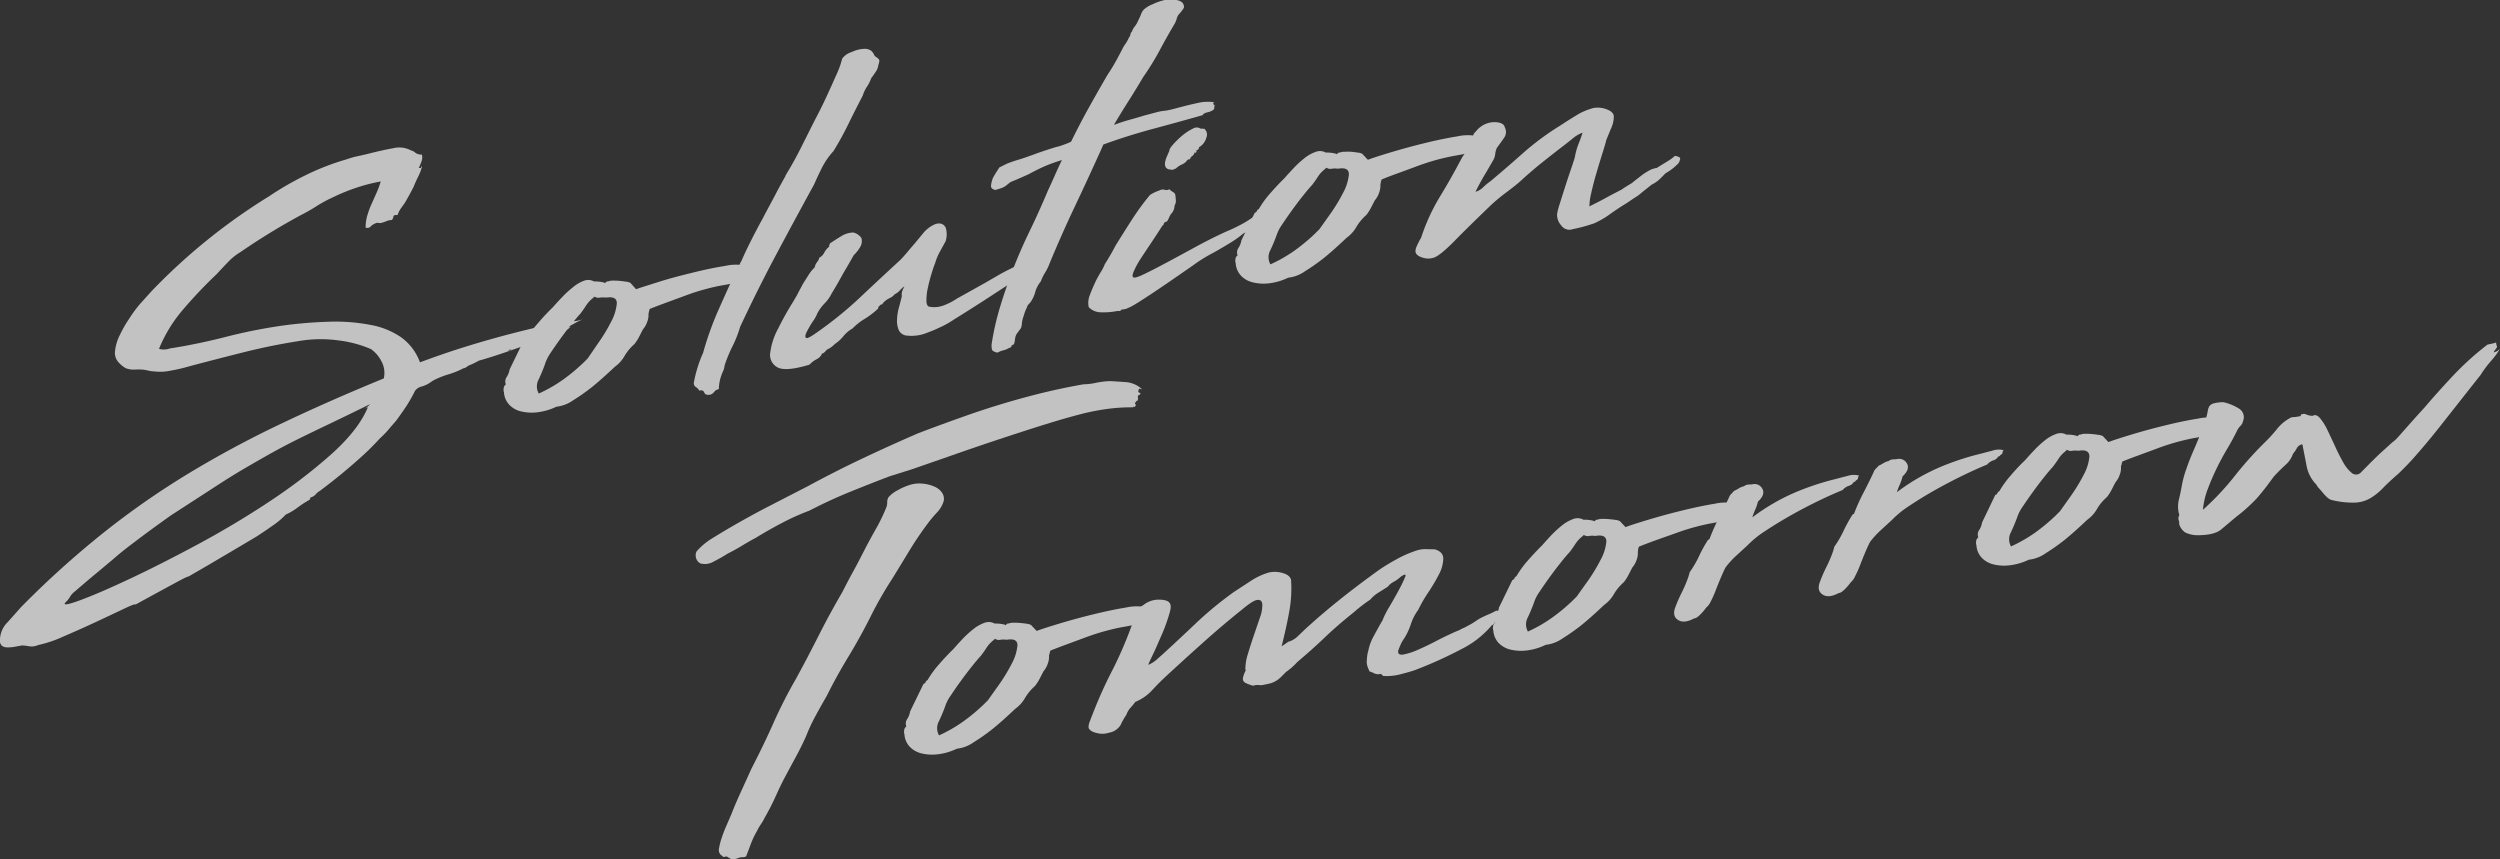 <svg xmlns="http://www.w3.org/2000/svg" width="596.42" height="204.98" viewBox="0 0 596.42 204.98"><rect x="0" y="0" width="596.42" height="204.98" fill="#333333" stroke="none"/><defs><style>.cls-1{opacity:0.7;}.cls-2{fill:#fff;}</style></defs><g id="レイヤー_2" data-name="レイヤー 2"><g id="レイヤー_2-2" data-name="レイヤー 2"><g class="cls-1"><path class="cls-2" d="M61.2,128c-5.21,3.11-9,5.32-11.19,6.62l-4.37,2.53c-.67.4-.9.53-.69.42s.1-.1-.3.05-1.46.69-3.19,1.63-4.79,2.6-9.17,5c.12-.25-.76.06-2.63.94L23,148.33q-3.87,1.8-7.8,3.49a29.71,29.71,0,0,1-6.14,2.08,3.81,3.81,0,0,1-2,.3,12.3,12.3,0,0,0-1.8-.22l-1.84.33a7.9,7.9,0,0,1-1.76.13A1.89,1.89,0,0,1,.39,154,1.79,1.79,0,0,1,0,152.44a6,6,0,0,1,1.72-3.9c1.13-1.25,2.23-2.49,3.3-3.7a222.23,222.23,0,0,1,19.51-17.62,194.86,194.86,0,0,1,20.29-14.17A248.76,248.76,0,0,1,66.9,101.16q11.53-5.5,24.66-10.88A5.81,5.81,0,0,0,91,86.19a7.92,7.92,0,0,0-2.51-2.91,28,28,0,0,0-7.67-2.06,31,31,0,0,0-9.91.21q-6.35,1-12.74,2.6T45.12,87.4c-1.39.4-2.83.76-4.31,1a12,12,0,0,1-4.09.2,5.58,5.58,0,0,1-1.15-.15c-.38-.09-.81-.17-1.29-.25A14.78,14.78,0,0,0,32,88.18,5.55,5.55,0,0,1,30,87.84a6.87,6.87,0,0,1-1.77-1.46,3.33,3.33,0,0,1-.78-2.68,11,11,0,0,1,1.22-3.93A27.56,27.56,0,0,1,30.84,76a29.51,29.51,0,0,1,2.72-3.66c.92-1,1.8-2,2.66-2.94a142.07,142.07,0,0,1,28-22.59,73.73,73.73,0,0,1,8.66-5,59.21,59.21,0,0,1,9.71-3.77,21,21,0,0,1,2.83-.8c1.09-.23,2.08-.46,3-.7q3-.75,5.49-1.2a5.91,5.91,0,0,1,4.17.56,2.1,2.1,0,0,1,1,.53,2.3,2.3,0,0,0,1.56.44,2.52,2.52,0,0,1-.07,1.6,16.89,16.89,0,0,1-.65,1.58c.38.09.56,0,.53-.15s0-.22.22-.1a13.68,13.68,0,0,1-.93,2.4c-.35.69-.72,1.5-1.09,2.43-.81,1.56-1.51,2.82-2.08,3.78-.32.45-.66.92-1,1.41a5.27,5.27,0,0,0-.71,1.48q-1-.06-1,.36a1.58,1.58,0,0,1-.37.83,3.61,3.61,0,0,0-1.4.31,6.46,6.46,0,0,1-1.42.43,4.15,4.15,0,0,1-.58-.08,1.22,1.22,0,0,0-.59.17,2.77,2.77,0,0,0-1.08.72,1.07,1.07,0,0,1-1.19.26,9.48,9.48,0,0,1,.4-2.89,19,19,0,0,1,1-2.71L89.83,46a20.33,20.33,0,0,0,1-2.71,41.64,41.64,0,0,0-5.8,1.49,44.47,44.47,0,0,0-5.58,2.28,30.34,30.34,0,0,0-3.89,2.1,43.72,43.72,0,0,1-3.9,2.22,157.07,157.07,0,0,0-14.3,8.76,14.2,14.2,0,0,0-3,2.42c-.91.94-1.79,1.88-2.65,2.82a110.37,110.37,0,0,0-7.93,8.34,34.14,34.14,0,0,0-5.85,9.51,4.32,4.32,0,0,0,2.63-.11q6.48-1,13.55-2.81a125.72,125.72,0,0,1,13.25-2.63,103.61,103.61,0,0,1,11.28-.93,44.26,44.26,0,0,1,9.75.76,18.71,18.71,0,0,1,7.37,3,12.7,12.7,0,0,1,4.43,5.93q5.4-2,9.67-3.35c2.84-.9,5.63-1.72,8.36-2.48s5.63-1.5,8.71-2.24,6.58-1.61,10.55-2.63c0,.24-.18.37-.47.38a.68.68,0,0,0-.6.29c.17.2.53.26,1.07.16a12.7,12.7,0,0,0,1.56-.39,19.71,19.71,0,0,0-2.35,1.18,10.62,10.62,0,0,1-2.78,1c.18.12.5.1.95,0a8.06,8.06,0,0,1,1.26-.35,4.55,4.55,0,0,1-2.35,1.13,15.77,15.77,0,0,0-3.06.89,2.76,2.76,0,0,0,1.62-.29.59.59,0,0,0-.17.39,23,23,0,0,1-3.39,1.24L125,82.5q-5.4,1.91-7.49,2.56c-1.4.44-2.32.72-2.77.84a2.6,2.6,0,0,0-.83.32,14.75,14.75,0,0,1-2,.94,7.2,7.2,0,0,0-.62.4,1.68,1.68,0,0,1-.75.31,19.7,19.7,0,0,1-3.62,1.46,20.15,20.15,0,0,0-3.62,1.47l-.93.63a6.82,6.82,0,0,1-1.81.79,2.77,2.77,0,0,0-1.54,1A34.79,34.79,0,0,1,97,96.8c-.79,1.2-1.62,2.38-2.49,3.56-.65.74-1.25,1.43-1.79,2.08a24.88,24.88,0,0,1-2.07,2.13q-1.93,2.1-3.67,3.71a136,136,0,0,1-10.66,8.82,3.5,3.5,0,0,0-1,.83,2.55,2.55,0,0,1-1.16.73c-.2.12-.26.2-.17.27s0,.19-.32.41A24.9,24.9,0,0,0,71,121.08a14.2,14.2,0,0,1-2.83,1.68,18.11,18.11,0,0,1-3.07,2.6Q63.21,126.7,61.2,128ZM87.75,97.19a1.53,1.53,0,0,0-.45.13.73.73,0,0,1-.3.11,3.27,3.27,0,0,0,1.26-1q-5.62,2.76-9.72,4.72c-2.73,1.3-5.22,2.5-7.44,3.6s-4.37,2.23-6.41,3.37-4.21,2.39-6.51,3.73-4.83,2.94-7.61,4.76L40.7,123q-5.6,4-8.55,6.27c-2,1.49-3.64,2.8-5,4l-4,3.35q-2,1.64-5.27,4.46a4.65,4.65,0,0,0-1.2,1.33,5.75,5.75,0,0,1-1.06,1.3q-1,1.13,3.38-.47t11.64-5q7.28-3.41,16.28-8.23t17.34-10.35a129.54,129.54,0,0,0,14.81-11.32Q85.54,102.52,87.75,97.19ZM122,83.38a3.35,3.35,0,0,0-1.2.33,1.11,1.11,0,0,1,.67-.12A.48.48,0,0,0,122,83.38Zm11-3.81c-.1,0-.15,0-.16.08s-.05.07-.15.09c.1,0,.15,0,.15-.09S132.83,79.59,132.93,79.57Z"/><path class="cls-2" d="M154.71,74.9a4.37,4.37,0,0,1-.31,1.88,5.17,5.17,0,0,1-1,1.77c-.23.44-.52,1-.87,1.69a10.86,10.86,0,0,1-1.18,1.85A11.61,11.61,0,0,0,149,84.92a8.09,8.09,0,0,1-2.33,2.59q-3.18,3-5.37,4.77a48.76,48.76,0,0,1-4.57,3.22,8.54,8.54,0,0,1-4,1.53,14.3,14.3,0,0,1-4.63,1.34,10.94,10.94,0,0,1-3.91-.25,5.61,5.61,0,0,1-2.76-1.63,4.73,4.73,0,0,1-1.2-2.91,1.58,1.58,0,0,1-.07-.87,1.23,1.23,0,0,1,.52-1,1.88,1.88,0,0,1,.23-1.81,4.78,4.78,0,0,0,.67-1.76l3.19-6.57a.9.9,0,0,0,.55-.51.48.48,0,0,1,.4-.36A22.22,22.22,0,0,1,128.43,77q1.69-2,3.44-3.67c.65-.74,1.37-1.54,2.18-2.38a23,23,0,0,1,2.53-2.33A8.82,8.82,0,0,1,139.26,67a2.85,2.85,0,0,1,2.46.15,8.65,8.65,0,0,1,2.44.27c.09.15.21.13.37-.06a.52.52,0,0,1,.53-.21,2.75,2.75,0,0,1,1.11-.2,16,16,0,0,1,1.67.06c.57.06,1.1.12,1.58.2a2.6,2.6,0,0,1,1,.29L151.74,69c1.2-.44,3.07-1,5.61-1.81s5.2-1.48,8-2.17,5.34-1.22,7.7-1.59a11.45,11.45,0,0,1,5.09,0,.47.47,0,0,0,.36,0,.51.51,0,0,1,.36.06.41.41,0,0,0,.28.07c.6-.19.92-.2.95,0s.25.19.65.12c.46.23.53.55.2,1a3.68,3.68,0,0,1-1.1,1,6.65,6.65,0,0,0-2,.71,8.65,8.65,0,0,1-.78.55,4.21,4.21,0,0,1-1.28.46c-.59.15-1.73.37-3.4.66-1.38.24-2.84.58-4.38,1s-3.11.94-4.71,1.54l-4.59,1.69q-2.17.8-3.69,1.41a3.72,3.72,0,0,0-.21.81C154.74,74.57,154.73,74.74,154.71,74.9ZM144.58,71a4.77,4.77,0,0,0-1.46,0,1.68,1.68,0,0,1-1.29-.24l-.47.43a6.92,6.92,0,0,0-1.53,1.69q-.59.93-1.41,2c-.54.57-1.24,1.4-2.11,2.49s-1.75,2.25-2.63,3.47-1.69,2.37-2.41,3.48A9.92,9.92,0,0,0,130,86.92c-.38,1.09-.87,2.27-1.47,3.56a3.47,3.47,0,0,0,0,3.41,34.73,34.73,0,0,0,5.9-3.39,45.56,45.56,0,0,0,4.79-4l1-1L142.6,82a39.16,39.16,0,0,0,3.14-5.14,11.41,11.41,0,0,0,1.41-4.43C147.21,71.19,146.35,70.73,144.58,71Z"/><path class="cls-2" d="M208.67,13.36a5.35,5.35,0,0,1,1,.78c.18.2.14.64-.11,1.31a3.66,3.66,0,0,1-.66,1.71c-.39.58-.75,1.09-1.08,1.54a8.85,8.85,0,0,1-1,2,8,8,0,0,0-1,2.12q-1.76,3.36-3.43,6.78t-3.55,6.45A17.57,17.57,0,0,0,196.1,40c-.65,1.29-1.28,2.62-1.88,4q-4.5,8.2-9,16.65t-8.64,17.3a27.36,27.36,0,0,1-1.78,4.55,35.45,35.45,0,0,0-1.94,4.69,3.86,3.86,0,0,1-.42,1.49,10.64,10.64,0,0,0-.95,4.17,1.6,1.6,0,0,0-1.07.6,2,2,0,0,1-.93.7c-.79.13-1.28,0-1.48-.51s-.6-.62-1.2-.44a1.75,1.75,0,0,0-.73-.81,1.15,1.15,0,0,1-.57-1,30.66,30.66,0,0,1,.9-3.69,28.24,28.24,0,0,1,1.33-3.53,75.18,75.18,0,0,1,3.66-10.23q2.18-4.92,4.32-9.53a.52.52,0,0,0-.3.17l.16-.15,0-.24a1.69,1.69,0,0,0,.8-.9,5.09,5.09,0,0,1,.54-1.1q.74-1.77,2.14-4.56t3-5.7c1-1.95,2.06-3.83,3-5.65s1.76-3.26,2.34-4.3v-.12c1.36-2.2,2.59-4.42,3.71-6.66s2.26-4.52,3.44-6.84c.92-1.73,1.8-3.52,2.65-5.35s1.62-3.56,2.34-5.18A20.9,20.9,0,0,0,200.91,14a4.27,4.27,0,0,1,2.24-1.57,7.76,7.76,0,0,1,3-.78,2.74,2.74,0,0,1,1.64.42A3.13,3.13,0,0,1,208.67,13.36Z"/><path class="cls-2" d="M189.13,72.13c.35-.61.6-1,.77-1.31a6.89,6.89,0,0,0,.43-.79c.12-.25.27-.53.44-.84s.44-.8.79-1.49l1.35-2.12a8.55,8.55,0,0,1,1.46-1.79,1.43,1.43,0,0,1,.11-.43,1.08,1.08,0,0,0,.1-.31c.11-.18.28-.42.5-.74a1.79,1.79,0,0,0,.37-.83,2.63,2.63,0,0,0,1.19-1.21,4.44,4.44,0,0,1,1.22-1.45c-.09-.14-.1-.26,0-.34a.91.91,0,0,0,.1-.38c.93-.63,1.86-1.22,2.78-1.78a5.58,5.58,0,0,1,2.84-.85,3.28,3.28,0,0,1,1.92,1.31,2.68,2.68,0,0,1-.34,2.23,8.67,8.67,0,0,1-1.47,1.85c-.58,1-1.07,1.89-1.46,2.55s-.77,1.3-1.12,1.91l-1.11,2c-.4.7-.94,1.62-1.63,2.76a9.15,9.15,0,0,1-1.57,2.22A10.49,10.49,0,0,0,195,74.74a9.37,9.37,0,0,1-1.12,2,23.16,23.16,0,0,0-1.45,2.5c-.36.73-.4,1.18-.12,1.37s1.18-.29,2.74-1.42a90.07,90.07,0,0,0,10.1-8.2q4.67-4.41,9.74-9.07c.42-.47,1-1.07,1.61-1.82s1.29-1.5,1.94-2.28l1.71-2.07a6.74,6.74,0,0,1,1.2-1.21,6.09,6.09,0,0,1,1.39-.89,2.66,2.66,0,0,1,1.7-.3,1.71,1.71,0,0,1,1.21,1.08,5.39,5.39,0,0,1-.06,3.13l-1.47,2.67a12.88,12.88,0,0,0-1,2.47c-.25.6-.54,1.45-.88,2.57s-.64,2.25-.88,3.39a13.17,13.17,0,0,0-.34,3.06c0,.9.26,1.39.74,1.46a6.35,6.35,0,0,0,3.3-.29,15.32,15.32,0,0,0,3.28-1.69c3.15-1.73,5.37-3,6.65-3.7l3.22-1.87c.86-.5,1.93-1.06,3.2-1.68s3.51-1.64,6.74-3.07a.94.94,0,0,0-.2.62c-.21.12-.16.13.14,0l.6-.17a4.77,4.77,0,0,1-1.78,2q-1.4,1-2.34,1.77a3,3,0,0,0-.78.61,2.65,2.65,0,0,1-.78.6l-8.94,5.82c-2.37,1.52-4.52,2.88-6.47,4.08a21.31,21.31,0,0,1-3.36,1.89q-1.22.57-1.74.78l-1.73.66a8.74,8.74,0,0,1-2.38.53,8.23,8.23,0,0,1-1.89,0,2.35,2.35,0,0,1-2.07-1.28,5.6,5.6,0,0,1-.43-2.51,12.4,12.4,0,0,1,.48-3c.28-1,.5-1.91.67-2.65a2.45,2.45,0,0,1,.1-1.2,8.64,8.64,0,0,1,.54-1.15,6.79,6.79,0,0,0-1.11,1,3.79,3.79,0,0,1-1.24.92,3,3,0,0,1-.87.75l-.68.35a6.34,6.34,0,0,0-.7.48,3.17,3.17,0,0,0-.73.83.92.92,0,0,0-.53.21,1,1,0,0,1-.24.28c-.1,0-.16.19-.19.51A19.64,19.64,0,0,1,206.4,76a14.5,14.5,0,0,0-3,2.35,7.9,7.9,0,0,0-2.2,1.86,8.9,8.9,0,0,1-2,1.83,6.59,6.59,0,0,1-2,1.42,2.85,2.85,0,0,1-.48.55,1.18,1.18,0,0,1-.61.34,2.57,2.57,0,0,1-1.29,1.35,6.21,6.21,0,0,0-1.71,1.3c-3.79,1.14-6.32,1.35-7.62.64a3.33,3.33,0,0,1-1.73-3.52,16.39,16.39,0,0,1,1.89-5.75A70.41,70.41,0,0,1,189.13,72.13Z"/><path class="cls-2" d="M238,84.11l-.15,0q-1.14-.27-1.23-.84a4.56,4.56,0,0,1-.05-1.17,64.39,64.39,0,0,1,2-8.83c.89-2.9,1.83-5.69,2.85-8.39q1.88-4.92,4.19-9.68t4.33-9.59c.59-1.28,1.17-2.54,1.71-3.77s1.11-2.45,1.7-3.66c-1.29.39-2.52.82-3.68,1.3s-2.6,1.18-4.33,2.11c-.6.27-1.28.57-2,.89s-1.48.64-2.19.92c-.31.21-.64.47-1,.77a4.1,4.1,0,0,1-1.15.67c-.5.17-.92.3-1.27.4s-.56.08-.65-.06a.83.83,0,0,1-.64-1,6.68,6.68,0,0,1,.44-1.72c.23-.44.49-.87.77-1.32l.76-1.19,1.82-.91c.7-.28,1.68-.63,2.93-1s2.52-.85,3.82-1.32,2.5-.87,3.6-1.22,1.8-.55,2.09-.6l1.42-.49a13.69,13.69,0,0,0,1.44-.61q1.95-4,4.11-7.9t4.55-8c.78-1.16,1.49-2.33,2.13-3.5s1.24-2.31,1.82-3.44a8.88,8.88,0,0,0,1.19-2,1.48,1.48,0,0,0,.36-.77,1,1,0,0,1,.35-.65,3.76,3.76,0,0,1,.69-1.24,6.17,6.17,0,0,0,.86-1.51,12.05,12.05,0,0,0,.63-1.4,3,3,0,0,1,.76-1.2,6.72,6.72,0,0,1,2-1.17,12.14,12.14,0,0,1,2.85-1,7.9,7.9,0,0,1,2.91,0c.95.19,1.5.58,1.64,1.18a.93.93,0,0,1-.16,1,12,12,0,0,1-1.06,1.31,3,3,0,0,0-.45,1,5,5,0,0,1-.47,1.14c-1.25,2.11-2.45,4.24-3.61,6.41a63.41,63.41,0,0,1-3.9,6.33q-1.71,2.89-3.48,5.68c-1.18,1.85-2.34,3.75-3.48,5.67l.15,0c1.2-.45,2.4-.84,3.59-1.17s2.34-.66,3.44-1l3.27-.87a10.33,10.33,0,0,1,1.48-.26,10.79,10.79,0,0,0,1.55-.27c.64-.15,1.81-.46,3.5-.91,1.09-.27,2.2-.53,3.34-.77a10.36,10.36,0,0,1,3.57-.1q-.31.3-.18.45a4.28,4.28,0,0,1,.26.36c.09,0,.15-.06.15-.14s.07-.25.17-.27a1.17,1.17,0,0,0-.36.77,1,1,0,0,1-.2.63,3.94,3.94,0,0,1-1.36.59,2.7,2.7,0,0,0-1.05.42l-.17.27q-5.37,1.53-11.7,3.23t-12,3.78l-.55,1.27q-3.06,6.78-6.28,13.58t-6,13.53a11.21,11.21,0,0,1-1,2.07,10.55,10.55,0,0,0-1.07,2.19A6.72,6.72,0,0,0,247,69.57a7.88,7.88,0,0,1-1,2.3,4.9,4.9,0,0,1-.57.69,1.4,1.4,0,0,0-.43.78,8.56,8.56,0,0,0-.55,1.27c-.13.42-.26.83-.4,1.25a6.24,6.24,0,0,0-.26,1.34,3.28,3.28,0,0,1-.24,1.1l-1,1.35a3.24,3.24,0,0,0-.4,1.25,6,6,0,0,1-.25,1.22c-.51.25-.72.42-.63.53s-.12.23-.62.4a4.19,4.19,0,0,1-1.28.52A5.84,5.84,0,0,0,238,84.11Z"/><path class="cls-2" d="M270.37,66.16c.28.19,1.12-.06,2.54-.74s3.17-1.58,5.25-2.69,4.4-2.37,6.95-3.76,5.08-2.66,7.61-3.81c.7-.28,1.53-.66,2.5-1.15s1.7-.89,2.21-1.21l2.47-1.61a12,12,0,0,1,2.88-1.34c.4-.14.61-.32.63-.52s.06-.15.13.15a.64.64,0,0,0,.44,0,.26.26,0,0,1,.29,0,3.3,3.3,0,0,1-.86,1.45l-1.09.9c-.84.7-1.72,1.38-2.65,2a25.53,25.53,0,0,1-3.08,1.9,25.09,25.09,0,0,1-3.33,2.35c-1.28.78-2.53,1.51-3.76,2.2a35.92,35.92,0,0,0-4.84,3c-2.12,1.47-4.33,3-6.65,4.59s-4.46,3-6.41,4.24-3.26,1.82-3.93,1.7c-.32.29-.53.42-.62.4a1.69,1.69,0,0,0-.58,0,17.17,17.17,0,0,1-4,.29,4,4,0,0,1-2.73-1.22,4.88,4.88,0,0,1,.25-2.87c.38-1,.87-2.16,1.47-3.44.35-.69.72-1.34,1.11-2a10.34,10.34,0,0,0,1-1.94c.45-.7.9-1.45,1.36-2.24s.86-1.52,1.21-2.21c1.25-2,2.54-4.08,3.89-6.16a61.61,61.61,0,0,1,4.29-5.88,8.87,8.87,0,0,1,2.28-1.1,1.59,1.59,0,0,1,1.25-.17,1.25,1.25,0,0,0,1.11-.13,4.1,4.1,0,0,0,.88.67,1.09,1.09,0,0,1,.58.83c.05.55.09,1,.11,1.28a2.12,2.12,0,0,1-.32,1.12,2.88,2.88,0,0,1-.74,1.89,3.87,3.87,0,0,0-.52.86,5.5,5.5,0,0,1-.52,1c-.1.1-.18.13-.22.1s-.13,0-.23.1a.56.56,0,0,0-.33.41.53.53,0,0,1-.32.41c-.79,1.24-1.63,2.52-2.52,3.86s-1.74,2.6-2.52,3.8a20.42,20.42,0,0,0-1.72,3.07C270.14,65.46,270.1,66,270.37,66.16ZM279,35.92c-.08-.22.21-.7.86-1.44a19,19,0,0,1,2.22-2.16,11.93,11.93,0,0,1,2.47-1.61,1.66,1.66,0,0,1,1.89,0,1.07,1.07,0,0,1,.51,0,.66.66,0,0,0,.35,0,1.84,1.84,0,0,1,.46,2.22A3.62,3.62,0,0,1,286,35.15c.08.15.08.24,0,.3a.41.41,0,0,0-.17.33q-.42-.16-.39.3t-.54.33c.08.22-.06.48-.43.78a1.33,1.33,0,0,0-.58.81c-.19,0-.29,0-.29,0s-.1.08-.3.12A2.81,2.81,0,0,1,282,39.22a4.72,4.72,0,0,0-1.48,1,1.19,1.19,0,0,0-.52.21,1.09,1.09,0,0,1-.8,0,1.27,1.27,0,0,1-1.12-.57,1.9,1.9,0,0,1-.11-1.21,6.11,6.11,0,0,1,.49-1.5C278.67,36.69,278.85,36.26,279,35.92Z"/><path class="cls-2" d="M329.32,44.11A4.67,4.67,0,0,1,329,46a5.22,5.22,0,0,1-1,1.78c-.24.43-.52,1-.88,1.68a10.27,10.27,0,0,1-1.18,1.85,11.56,11.56,0,0,0-2.35,2.83,8.12,8.12,0,0,1-2.34,2.59c-2.12,2-3.9,3.61-5.36,4.77a47,47,0,0,1-4.57,3.22,8.53,8.53,0,0,1-4,1.53,14.33,14.33,0,0,1-4.63,1.35,10.87,10.87,0,0,1-3.9-.26A5.64,5.64,0,0,1,296,65.7a4.73,4.73,0,0,1-1.2-2.91,1.69,1.69,0,0,1-.07-.87,1.24,1.24,0,0,1,.52-1,1.91,1.91,0,0,1,.23-1.81,4.61,4.61,0,0,0,.67-1.76l3.19-6.57a.88.88,0,0,0,.55-.51.49.49,0,0,1,.4-.36A23.38,23.38,0,0,1,303,46.16q1.7-1.95,3.45-3.67c.64-.74,1.37-1.53,2.17-2.38a24.08,24.08,0,0,1,2.53-2.33,9.15,9.15,0,0,1,2.68-1.53,2.84,2.84,0,0,1,2.46.15,8.34,8.34,0,0,1,2.45.28c.08.14.21.12.37-.07a.53.53,0,0,1,.52-.21,2.69,2.69,0,0,1,1.11-.19,13.54,13.54,0,0,1,1.67,0c.58.06,1.1.13,1.58.2a2.6,2.6,0,0,1,1,.29l1.34,1.42q1.8-.68,5.61-1.82c2.54-.76,5.19-1.48,8-2.17s5.34-1.21,7.7-1.59a11.45,11.45,0,0,1,5.09,0,.47.47,0,0,0,.36.06.47.47,0,0,1,.36,0,.35.35,0,0,0,.29.07c.6-.18.91-.2.95,0s.24.19.64.12c.46.23.53.56.21,1a3.75,3.75,0,0,1-1.1,1,6.67,6.67,0,0,0-2,.72,9.13,9.13,0,0,1-.78.54,4.13,4.13,0,0,1-1.27.46c-.6.15-1.73.37-3.41.66-1.38.25-2.84.58-4.37,1s-3.12.94-4.72,1.54-3.13,1.16-4.59,1.69-2.68,1-3.68,1.42a3.16,3.16,0,0,0-.22.8C329.35,43.78,329.33,44,329.32,44.11Zm-10.14-3.86a4.77,4.77,0,0,0-1.46,0,1.64,1.64,0,0,1-1.28-.24l-.48.44a7.11,7.11,0,0,0-1.53,1.68q-.58.93-1.41,2c-.53.57-1.24,1.4-2.11,2.49s-1.75,2.25-2.63,3.47-1.68,2.38-2.41,3.48a9.64,9.64,0,0,0-1.31,2.53c-.39,1.09-.88,2.28-1.48,3.56a3.47,3.47,0,0,0,0,3.41,34.35,34.35,0,0,0,5.9-3.39,44.3,44.3,0,0,0,4.79-4l1-1,2.49-3.5a40.73,40.73,0,0,0,3.14-5.14,11.32,11.32,0,0,0,1.4-4.43C321.81,40.4,321,39.94,319.18,40.25Z"/><path class="cls-2" d="M352,45.76a4.3,4.3,0,0,0,1.84-1.09,13.11,13.11,0,0,1,1.72-1.42q4.08-3.42,7.87-6.8A65.07,65.07,0,0,1,372.15,30q1.69-1.12,3.85-2.44a14.47,14.47,0,0,1,4.23-1.81,5.93,5.93,0,0,1,3.1.34c1.08.4,1.64,1,1.67,1.65a6.84,6.84,0,0,1-.61,2.81c-.43,1-.83,2-1.2,2.92-.15.66-.47,1.73-.94,3.22s-.94,3.07-1.43,4.73-.89,3.22-1.21,4.68a13.2,13.2,0,0,0-.42,3.14L381.63,48c.71-.37,1.57-.83,2.59-1.4l2.06-1.07.53-.27c.11-.06.26-.17.47-.32s.87-.57,2-1.24c.73-.6,1.46-1.17,2.19-1.73a14.19,14.19,0,0,1,2.15-1.39,5.53,5.53,0,0,1,1.65-.52c.82-.54,1.62-1,2.38-1.48a11.57,11.57,0,0,0,1.94-1.4c.86.16,1.28.38,1.25.66a2.88,2.88,0,0,1-.38,1.07,13.11,13.11,0,0,1-3.12,2.43c-.64.66-1.17,1.19-1.59,1.58a7.7,7.7,0,0,1-1.7,1.12l-2.19,1.74-.71.59a4.92,4.92,0,0,1-.77.55c-.36.23-1.16.76-2.4,1.6q-1.68,1-3.78,2.49a21,21,0,0,1-3.91,2.28q-1.5.51-2.76.84c-.85.23-1.61.4-2.3.53a2.35,2.35,0,0,1-2.76-.87,3.77,3.77,0,0,1-1-2.71,15.84,15.84,0,0,1,.66-2.53c.4-1.28.83-2.65,1.3-4.11s.93-2.85,1.39-4.19.75-2.25.89-2.75a15.8,15.8,0,0,1,.85-3.09c.38-.93.7-1.85,1-2.76a7.84,7.84,0,0,0-2.14,1.2c-.62.51-1.25,1-1.88,1.51q-2.81,2.15-5.46,4.26t-5.35,4.59c-1,.89-2.19,1.8-3.43,2.73a42.38,42.38,0,0,0-3.61,3q-5.4,5.19-8.75,8.6c-2.24,2.28-3.86,3.58-4.85,3.92a4.22,4.22,0,0,1-2.7,0c-1-.3-1.55-.74-1.7-1.35a2.81,2.81,0,0,1,.35-1.47c.3-.68.63-1.33,1-1.94A46.8,46.8,0,0,1,343.47,47q2.7-4.42,5.15-9.09a10.16,10.16,0,0,1,1-1.48,9.75,9.75,0,0,0,1-1.47,15.44,15.44,0,0,0,.58-1.69c.14-.53.28-1,.42-1.42a10,10,0,0,0,.72-.78,4.33,4.33,0,0,1,.87-.8,5.48,5.48,0,0,1,3.66-1.12c1.3.09,2,.51,2.14,1.27a2.36,2.36,0,0,1-.22,2.51c-.55.81-1.11,1.57-1.65,2.3a4.31,4.31,0,0,0-.42,1.48,3.68,3.68,0,0,1-.41,1.37c-.69,1.22-1.41,2.45-2.14,3.67S352.72,44.31,352,45.76Z"/><path class="cls-2" d="M270.91,96.71v.12q-.33.4-.39.24c0-.11-.12-.08-.23.1a43.69,43.69,0,0,0-6.43.43,54.64,54.64,0,0,0-6.52,1.33c-2.18.58-4.35,1.19-6.49,1.85s-4.26,1.32-6.35,2c-4.3,1.39-8.56,2.8-12.81,4.26s-8.58,3-13,4.52c-.9.32-1.92.66-3.07,1l-3.36,1.06q-4.67,1.77-9.49,3.73t-9.7,4.48a57.82,57.82,0,0,0-6.29,2.81q-3.27,1.7-6.5,3.68c-1.12.59-2.21,1.22-3.29,1.88s-2.22,1.29-3.44,1.9c-1,.65-2.12,1.27-3.29,1.87a4.06,4.06,0,0,1-3.17.44,2.09,2.09,0,0,1-.93-1,2.26,2.26,0,0,1,0-1.83,15.69,15.69,0,0,1,3.31-2.88c1.13-.7,2.25-1.39,3.38-2.06q5.07-3,10.09-5.61l9.9-5.1q6.42-3.48,13-6.59t13.26-6c2.3-.88,4.51-1.7,6.61-2.46s4.3-1.55,6.61-2.35q6.43-2.19,13-3.94t13.19-2.91a14.7,14.7,0,0,0,3-.36,20,20,0,0,1,3.31-.4c1.35.07,2.65.16,3.9.25a6.41,6.41,0,0,1,3.64,1.59c0,.16-.11.16-.29,0s-.34,0-.47.37.08.52.31.6.26.17.05.28c0,.16-.17.27-.46.32a1.53,1.53,0,0,0,0,.7c0,.08,0,.24-.12.49s-.17.31-.16.15-.09-.06-.31.29-.12.51,0,.53S271.11,96.6,270.91,96.71ZM178,204.3a1.83,1.83,0,0,1-.75.2,4.28,4.28,0,0,0-.88.09,3.57,3.57,0,0,1-1.49.38,1.3,1.3,0,0,1-.78-.21c-.32-.18-.57-.33-.76-.46-.5.17-.81.18-.95,0a3.89,3.89,0,0,0-.47-.39,1.65,1.65,0,0,1-.37-1.58,14.89,14.89,0,0,1,.66-2.53c.32-1,.7-1.93,1.12-2.9s.82-1.89,1.19-2.74c.62-1.6,1.38-3.39,2.28-5.35s1.71-3.75,2.44-5.37q3-5.82,5.33-11.06T189.86,162c2-3.64,3.83-7.18,5.58-10.63s3.6-6.84,5.54-10.16c.83-1.64,1.7-3.32,2.63-5s1.86-3.51,2.79-5.32,1.85-3.43,2.77-5.08a40.5,40.5,0,0,0,2.32-4.88,3.28,3.28,0,0,0,.17-1.15,2.25,2.25,0,0,1,.32-1.17,7.44,7.44,0,0,1,2.26-1.7,13.92,13.92,0,0,1,2.65-1.17,7.69,7.69,0,0,1,3.09-.37,9,9,0,0,1,2.85.68,4.24,4.24,0,0,1,1.9,1.48,2.59,2.59,0,0,1,.41,2,6.8,6.8,0,0,1-1.63,2.76,27.89,27.89,0,0,0-2.19,2.62Q219,128,217,131.29T212.9,138a91.31,91.31,0,0,0-5.24,9.16q-2.39,4.77-5.27,9.52t-5.18,9.39c-.92,1.58-1.81,3.16-2.68,4.77a43.06,43.06,0,0,0-2.23,4.81c-.73,1.62-1.52,3.23-2.39,4.83s-1.77,3.28-2.69,5-1.6,3.24-2.32,4.82-1.53,3.15-2.45,4.73a12.41,12.41,0,0,1-.94,1.63,12.48,12.48,0,0,0-.94,1.64,19.14,19.14,0,0,0-1.43,3C178.77,202.29,178.39,203.3,178,204.3Z"/><path class="cls-2" d="M250.26,156.49a4.53,4.53,0,0,1-.31,1.88,5.26,5.26,0,0,1-1,1.77l-.87,1.68a11,11,0,0,1-1.19,1.86,11.59,11.59,0,0,0-2.35,2.83,8.11,8.11,0,0,1-2.34,2.59q-3.16,3-5.36,4.77a48.76,48.76,0,0,1-4.57,3.22,8.53,8.53,0,0,1-4,1.53,14.3,14.3,0,0,1-4.63,1.34,10.9,10.9,0,0,1-3.9-.25,5.71,5.71,0,0,1-2.77-1.63,4.79,4.79,0,0,1-1.2-2.91,1.81,1.81,0,0,1-.07-.87,1.27,1.27,0,0,1,.53-1,1.84,1.84,0,0,1,.23-1.8,4.54,4.54,0,0,0,.66-1.77l3.19-6.56a.9.9,0,0,0,.56-.51.48.48,0,0,1,.39-.37,23.33,23.33,0,0,1,2.73-3.77q1.69-1.95,3.45-3.67c.65-.74,1.37-1.54,2.17-2.39a25,25,0,0,1,2.53-2.32,9.33,9.33,0,0,1,2.68-1.54,2.88,2.88,0,0,1,2.46.16,8.68,8.68,0,0,1,2.45.27c.08.15.21.12.37-.06a.5.5,0,0,1,.53-.21,2.57,2.57,0,0,1,1.1-.2,15.91,15.91,0,0,1,1.67.06c.58.06,1.1.12,1.58.19a2.7,2.7,0,0,1,1,.3l1.33,1.41q1.8-.67,5.61-1.81c2.54-.76,5.2-1.49,8-2.17s5.34-1.22,7.7-1.6a11.46,11.46,0,0,1,5.1,0,.45.45,0,0,0,.35.05.51.51,0,0,1,.36.06.38.38,0,0,0,.29.06c.6-.18.91-.19.95-.05s.25.2.64.13q.69.35.21,1a3.94,3.94,0,0,1-1.1,1,6.75,6.75,0,0,0-2,.71c-.26.2-.52.39-.77.55a4.62,4.62,0,0,1-1.28.46c-.6.14-1.73.36-3.4.66-1.38.24-2.84.58-4.38,1s-3.12.94-4.72,1.53l-4.58,1.7q-2.19.8-3.69,1.41a2.87,2.87,0,0,0-.21.8C250.29,156.15,250.27,156.33,250.26,156.49Zm-10.14-3.86a4.42,4.42,0,0,0-1.45,0,1.66,1.66,0,0,1-1.29-.24l-.48.43a7.24,7.24,0,0,0-1.52,1.68c-.4.62-.87,1.3-1.42,2q-.79.84-2.1,2.49c-.88,1.1-1.75,2.25-2.64,3.47s-1.68,2.37-2.41,3.48a9.34,9.34,0,0,0-1.31,2.53c-.39,1.09-.88,2.27-1.48,3.55a3.49,3.49,0,0,0,0,3.42,34,34,0,0,0,5.89-3.4,43.35,43.35,0,0,0,4.79-4l1-1c.44-.63,1.27-1.79,2.49-3.5a41.45,41.45,0,0,0,3.14-5.14,11.36,11.36,0,0,0,1.4-4.43C242.75,152.77,241.9,152.32,240.12,152.63Z"/><path class="cls-2" d="M356.94,145.68a3.35,3.35,0,0,0,1.61-.16c.7-.2,1.27-.38,1.72-.54s.7-.18.74-.07-.41.48-1.34,1.12l-1.56,1.27c-.42.35-.94.78-1.57,1.28,0,.08-.12.22-.33.41a.62.62,0,0,1-.3.17,22.85,22.85,0,0,1-7.42,5.78,99.07,99.07,0,0,1-11.13,5c-1.09.35-2.29.68-3.57,1a12.72,12.72,0,0,1-3.81.32l-.54-.5a2.41,2.41,0,0,1-1.52-.08,6.46,6.46,0,0,0-1.19-.5c-.17-.36-.33-.74-.48-1.15a3.81,3.81,0,0,1-.15-1.68c0-.16,0-.44.08-.84a5.1,5.1,0,0,1,.25-1.22,11.57,11.57,0,0,1,1.33-3.59q1-1.89,2.07-3.72a20.58,20.58,0,0,1,1.67-3.29c.85-1.45,1.63-2.82,2.32-4.12a27.67,27.67,0,0,0,1.43-3q.38-1-1.17.09a7.53,7.53,0,0,1-1.64,1.17,4,4,0,0,0-1.33,1.12c-.82.54-1.59,1-2.31,1.46a8,8,0,0,0-1.89,1.63,36.53,36.53,0,0,0-3.9,3c-2.5,2-4.84,4-7,6.07s-4.35,4-6.55,5.86a14.86,14.86,0,0,1-2.68,2.35c-.53.57-1,1-1.35,1.36a6.22,6.22,0,0,1-1.17.85,5.77,5.77,0,0,1-1.35.54c-.5.12-1.19.26-2.08.42a3.79,3.79,0,0,0-1.9.1,12.92,12.92,0,0,1-1.55-.55,1.68,1.68,0,0,1-.75-.57,1.33,1.33,0,0,1-.06-.93,6.92,6.92,0,0,1,.65-1.65c-.09-.06-.13-.21-.11-.45a11.89,11.89,0,0,1,.59-3.4c.42-1.41.88-2.86,1.4-4.37s1-2.94,1.47-4.32a8.22,8.22,0,0,0,.57-3.22c-.07-.77-.48-1.09-1.22-1s-2,.94-3.78,2.43q-4.53,3.63-8.95,7.58t-9,8.18q-1.74,1.61-3.34,3.36a11.45,11.45,0,0,1-4,2.77,16.59,16.59,0,0,1-1.14,1.38,5.18,5.18,0,0,0-1,1.71,15.16,15.16,0,0,0-1.37,2.42,4,4,0,0,1-2.78,1.84,5,5,0,0,1-2.85.09c-1.09-.24-1.76-.65-2-1.24a3.09,3.09,0,0,1,.28-1.52q.39-1.06.75-1.95a104.78,104.78,0,0,1,4.78-10.56A97.62,97.62,0,0,0,271.1,146a3.5,3.5,0,0,1,1.59-1.58,5.74,5.74,0,0,1,3.76-1.36c1.45,0,2.35.29,2.68.93s.14,1.49-.33,3-1,3-1.71,4.59-1.34,3.11-2,4.47-1.05,2.23-1.17,2.57a6.78,6.78,0,0,0,1.92-1.17c.57-.49,1.13-1,1.65-1.47q4.13-3.78,8-7.47a85.94,85.94,0,0,1,8.86-7.27l3.93-2.57a16.15,16.15,0,0,1,4.33-2.06,6.46,6.46,0,0,1,3.4.1c1.19.34,1.84.9,2,1.66a30.74,30.74,0,0,1-.45,7.61q-.71,3.9-1.81,8.2a12,12,0,0,0,1.08-.72c.52-.36.77-.5.77-.42a5.52,5.52,0,0,0,2-1.24c.53-.52,1.06-1,1.58-1.52q4.11-3.78,8.57-7.33t9.27-7a46.09,46.09,0,0,1,4.07-2.48,26.85,26.85,0,0,1,4.46-2A7.19,7.19,0,0,1,340,131l2.32.06c1.33.4,2,1.14,2,2.24A8.38,8.38,0,0,1,343.3,137a43.88,43.88,0,0,1-2.56,4.33,32.27,32.27,0,0,0-2.41,4.19,11.67,11.67,0,0,0-1.74,3.37,15.45,15.45,0,0,1-1.62,3.46,7.61,7.61,0,0,0-.86,1.51,14.36,14.36,0,0,0-.56,1.45c-.06.72.37,1,1.31.83a16.52,16.52,0,0,0,3.45-1.14c1.36-.59,2.74-1.25,4.17-2s2.53-1.27,3.34-1.65,1.39-.64,1.74-.78a7.1,7.1,0,0,0,.84-.38c.2-.11.45-.24.75-.37s.86-.42,1.68-.88,1.28-.8,1.69-1.07a10.76,10.76,0,0,1,1.23-.68c.4-.19.83-.39,1.28-.58S356.12,146.14,356.94,145.68Z"/><path class="cls-2" d="M390.74,131.72a4.53,4.53,0,0,1-.31,1.88,5.26,5.26,0,0,1-1,1.77c-.23.44-.52,1-.87,1.68a11,11,0,0,1-1.18,1.86,11.39,11.39,0,0,0-2.36,2.83,8,8,0,0,1-2.34,2.59q-3.16,3-5.36,4.77a48.76,48.76,0,0,1-4.57,3.22,8.6,8.6,0,0,1-4,1.52,14.1,14.1,0,0,1-4.62,1.35,10.94,10.94,0,0,1-3.91-.25,5.71,5.71,0,0,1-2.77-1.63,4.78,4.78,0,0,1-1.19-2.91,1.58,1.58,0,0,1-.07-.87,1.23,1.23,0,0,1,.52-1,1.87,1.87,0,0,1,.23-1.8,4.54,4.54,0,0,0,.66-1.77l3.19-6.56a.9.9,0,0,0,.56-.51.48.48,0,0,1,.39-.37,23.33,23.33,0,0,1,2.73-3.77c1.14-1.3,2.28-2.52,3.45-3.67.65-.74,1.37-1.54,2.17-2.39a25,25,0,0,1,2.53-2.32,9.33,9.33,0,0,1,2.68-1.54,2.88,2.88,0,0,1,2.46.16,8.68,8.68,0,0,1,2.45.27c.08.15.21.12.37-.06a.5.5,0,0,1,.53-.21,2.57,2.57,0,0,1,1.1-.2,15.82,15.82,0,0,1,1.67.06c.58.06,1.11.12,1.59.19a2.7,2.7,0,0,1,1,.3l1.33,1.41q1.8-.67,5.61-1.81c2.54-.76,5.2-1.49,8-2.17s5.34-1.22,7.71-1.6a11.42,11.42,0,0,1,5.09,0,.47.47,0,0,0,.36,0,.5.5,0,0,1,.35.06.39.39,0,0,0,.29.06c.6-.18.91-.2,1,0s.25.2.64.13q.7.34.21,1a3.94,3.94,0,0,1-1.1,1,6.87,6.87,0,0,0-2,.71c-.26.2-.52.39-.77.55a4.62,4.62,0,0,1-1.28.46c-.59.14-1.73.36-3.4.66-1.38.24-2.84.58-4.38,1s-3.11.94-4.72,1.53L394.69,129c-1.45.54-2.68,1-3.69,1.42a2.78,2.78,0,0,0-.21.8C390.77,131.38,390.75,131.56,390.74,131.72Zm-10.14-3.86a4.42,4.42,0,0,0-1.45,0,1.66,1.66,0,0,1-1.29-.24l-.47.43a7.07,7.07,0,0,0-1.53,1.68c-.4.62-.87,1.3-1.41,2-.54.56-1.24,1.39-2.11,2.49s-1.75,2.25-2.63,3.46-1.69,2.38-2.42,3.49a9.65,9.65,0,0,0-1.31,2.53c-.38,1.08-.88,2.27-1.47,3.55a3.49,3.49,0,0,0,0,3.42,34,34,0,0,0,5.89-3.4,43.35,43.35,0,0,0,4.79-4l1-1c.44-.63,1.27-1.8,2.49-3.5a40.82,40.82,0,0,0,3.14-5.15,11.32,11.32,0,0,0,1.41-4.42C383.23,128,382.38,127.54,380.6,127.86Z"/><path class="cls-2" d="M443.53,113.47q-.33.41-.27.63c0,.16-.16.34-.56.57,0,.16-.17.27-.46.32a1.91,1.91,0,0,1-1.18.91,3.32,3.32,0,0,0-1.46,1q-3,1.23-6.36,2.88t-6.49,3.44q-3.13,1.8-5.76,3.55a23.37,23.37,0,0,0-4.07,3.31l-2.69,2.47a21.25,21.25,0,0,0-2.57,2.81c-.35.69-.74,1.54-1.17,2.56s-.83,2-1.21,3a26.14,26.14,0,0,1-1.17,2.62A4.24,4.24,0,0,1,407,145a10.63,10.63,0,0,1-1.29,1.53c-.64.66-1.16,1-1.55,1-1.52.82-2.77,1-3.74.43s-1.25-1.47-.85-2.8a35.43,35.43,0,0,1,1.65-3.82,30.71,30.71,0,0,0,1.65-3.94v-.12a2.12,2.12,0,0,0,.21-.74,24.43,24.43,0,0,0,2.23-3.8,31.08,31.08,0,0,1,2.07-3.78c0-.08.09-.15.24-.22s.23-.14.24-.22a47.38,47.38,0,0,1,2.25-5.05c.88-1.68,1.67-3.29,2.39-4.83a2.12,2.12,0,0,1,.51-.8,6.43,6.43,0,0,0,.64-.7,13.52,13.52,0,0,0,1.3-.7,3.18,3.18,0,0,1,1.13-.43,1.4,1.4,0,0,1,.76-.37,3.23,3.23,0,0,1,.66-.06,3.37,3.37,0,0,0,.66-.06,2.09,2.09,0,0,1,1.84.5q1.6,1.61-.61,3.64a11.25,11.25,0,0,1-.68,2,12.71,12.71,0,0,0-.66,1.77,49.05,49.05,0,0,1,10.56-6.1,63.85,63.85,0,0,1,9.44-3.08c.79-.22,1.71-.46,2.75-.72A4.71,4.71,0,0,1,443.53,113.47Z"/><path class="cls-2" d="M478,107.4c-.22.27-.31.49-.27.63s-.16.35-.56.57c0,.16-.17.27-.47.32a1.86,1.86,0,0,1-1.17.91,3.41,3.41,0,0,0-1.47,1c-2,.82-4.13,1.79-6.36,2.89s-4.39,2.24-6.48,3.43-4,2.38-5.76,3.55a23.37,23.37,0,0,0-4.07,3.31l-2.69,2.47a21.89,21.89,0,0,0-2.57,2.81c-.36.69-.75,1.54-1.18,2.56s-.82,2-1.2,3a26.09,26.09,0,0,1-1.18,2.62,4.12,4.12,0,0,1-1.07,1.48,11,11,0,0,1-1.3,1.53c-.64.66-1.15,1-1.54,1-1.52.81-2.77,1-3.74.42s-1.26-1.47-.85-2.79a33.25,33.25,0,0,1,1.64-3.82,30.82,30.82,0,0,0,1.66-3.94v-.12a2.24,2.24,0,0,0,.21-.75,25.17,25.17,0,0,0,2.22-3.8,32.59,32.59,0,0,1,2.08-3.78c0-.08.08-.15.23-.22s.24-.14.24-.22a47.49,47.49,0,0,1,2.26-5c.88-1.68,1.67-3.29,2.39-4.83a2,2,0,0,1,.5-.8,5.63,5.63,0,0,0,.65-.7,13.25,13.25,0,0,0,1.29-.7,3.26,3.26,0,0,1,1.13-.43,1.43,1.43,0,0,1,.76-.37,4.37,4.37,0,0,1,.66-.06,3.37,3.37,0,0,0,.66-.06,2.11,2.11,0,0,1,1.85.5q1.6,1.6-.61,3.64a11,11,0,0,1-.68,2,12.92,12.92,0,0,0-.67,1.77,49.1,49.1,0,0,1,10.57-6.1,63.76,63.76,0,0,1,9.43-3.08c.8-.21,1.72-.46,2.76-.72A4.71,4.71,0,0,1,478,107.4Z"/><path class="cls-2" d="M506,111.4a4.5,4.5,0,0,1-.31,1.88,5.07,5.07,0,0,1-1,1.77c-.23.44-.52,1-.87,1.69a11.51,11.51,0,0,1-1.18,1.85,11.39,11.39,0,0,0-2.36,2.83,8.11,8.11,0,0,1-2.34,2.59q-3.17,3-5.36,4.77a48.76,48.76,0,0,1-4.57,3.22,8.53,8.53,0,0,1-4,1.53,14.3,14.3,0,0,1-4.63,1.34,10.67,10.67,0,0,1-3.9-.25,5.64,5.64,0,0,1-2.77-1.63,4.79,4.79,0,0,1-1.2-2.91,1.81,1.81,0,0,1-.07-.87,1.24,1.24,0,0,1,.53-1,1.86,1.86,0,0,1,.23-1.81,4.56,4.56,0,0,0,.66-1.76L476,118.1a.9.9,0,0,0,.56-.51.46.46,0,0,1,.39-.36,23.38,23.38,0,0,1,2.73-3.78q1.69-2,3.45-3.67c.65-.74,1.37-1.54,2.17-2.38a24,24,0,0,1,2.53-2.33,9.06,9.06,0,0,1,2.68-1.53,2.84,2.84,0,0,1,2.46.15,8.3,8.3,0,0,1,2.45.28c.08.14.21.12.37-.07a.53.53,0,0,1,.53-.21,2.73,2.73,0,0,1,1.1-.2,15.82,15.82,0,0,1,1.67.06c.58.06,1.1.12,1.58.2a2.73,2.73,0,0,1,1,.29l1.33,1.42q1.8-.67,5.61-1.82t8-2.17c2.78-.68,5.34-1.22,7.7-1.59a11.5,11.5,0,0,1,5.1,0,.5.5,0,0,0,.35.06.47.47,0,0,1,.36,0,.39.39,0,0,0,.29.07c.6-.19.91-.2,1-.05s.25.19.64.12q.7.35.21,1a3.79,3.79,0,0,1-1.1,1,7.06,7.06,0,0,0-2,.71,8.56,8.56,0,0,1-.77.55,4.32,4.32,0,0,1-1.28.46c-.6.15-1.73.37-3.4.66-1.38.24-2.84.58-4.38,1s-3.12.94-4.72,1.54l-4.58,1.69c-1.46.53-2.68,1-3.69,1.41a2.83,2.83,0,0,0-.21.81C506,111.07,506,111.24,506,111.4Zm-10.14-3.86a4.71,4.71,0,0,0-1.45,0,1.66,1.66,0,0,1-1.29-.24l-.47.44a6.71,6.71,0,0,0-1.53,1.68c-.4.62-.87,1.29-1.42,2q-.8.85-2.1,2.49c-.88,1.1-1.75,2.25-2.63,3.47s-1.69,2.38-2.42,3.48a9.81,9.81,0,0,0-1.31,2.53c-.39,1.09-.88,2.27-1.48,3.56a3.49,3.49,0,0,0,0,3.41,34.63,34.63,0,0,0,5.89-3.39,44.56,44.56,0,0,0,4.79-4l1-1,2.49-3.5a41.45,41.45,0,0,0,3.14-5.14,11.32,11.32,0,0,0,1.4-4.43C498.45,107.69,497.6,107.23,495.82,107.54Z"/><path class="cls-2" d="M596.42,83.21a18.73,18.73,0,0,1-2.15,2.91,27,27,0,0,0-2.47,3.32c-1.53,1.92-3.16,4-4.91,6.22s-3.49,4.44-5.23,6.63-3.45,4.24-5.12,6.14a62.62,62.62,0,0,1-4.4,4.61c-1.47,1.27-2.69,2.41-3.65,3.4a14.36,14.36,0,0,1-3,2.41,8,8,0,0,1-3.66,1.06,21.21,21.21,0,0,1-5.68-.65,3,3,0,0,1-1-.65,9,9,0,0,1-1-1.06c-.31-.38-.62-.74-.93-1.07a2.81,2.81,0,0,1-.58-.84,8.59,8.59,0,0,1-2.37-4.53c-.33-1.74-.67-3.45-1-5.12a1.82,1.82,0,0,0-1.32.94,8,8,0,0,1-.92,1.34,6.14,6.14,0,0,1-1.83,2.68c-.95.87-1.86,1.78-2.71,2.71L540.75,116c-.66.86-1.42,1.8-2.28,2.81a40,40,0,0,1-5.05,4.54q-1.74,1.48-3.46,2.91c-1.15,1-3.08,1.42-5.8,1.43a7.08,7.08,0,0,1-2.78-.63,3.64,3.64,0,0,1-1.49-2,2.2,2.2,0,0,0-.14-1,1.41,1.41,0,0,1,.18-1.15,7,7,0,0,1-.11-3.75c.3-1.23.55-2.45.76-3.67a23.5,23.5,0,0,1,1-3.58q.68-2,1.59-4.11c.61-1.4,1.19-2.79,1.75-4.19s1-2.71,1.44-4c.14-.57.26-1.1.35-1.59a3.22,3.22,0,0,1,.39-1.13,1.81,1.81,0,0,1,1-.65,9.09,9.09,0,0,1,2.35-.29A12,12,0,0,1,534,97.39a2.42,2.42,0,0,1,1.11,3.1,2.07,2.07,0,0,1-.61,1.11,4.66,4.66,0,0,0-.74,1q-1.06,2.19-2.43,4.49t-2.52,4.68q-1.16,2.39-2.09,4.85a18.33,18.33,0,0,0-1.17,5,63.86,63.86,0,0,0,7.62-8.11,87,87,0,0,1,7.65-8.47,34.8,34.8,0,0,0,2.42-2.72,10.15,10.15,0,0,1,2.83-2.44,2,2,0,0,1,1.13-.38c.53,0,1.1-.14,1.69-.24,0,.08,0,0,0-.18s.08-.26.17-.2a1.28,1.28,0,0,1,1.16,0,3.26,3.26,0,0,0,1.57.31c.51-.33,1.08-.13,1.7.58a13.36,13.36,0,0,1,1.78,2.86c.57,1.2,1.19,2.5,1.84,3.92s1.29,2.67,1.92,3.78a8.76,8.76,0,0,0,2,2.48,1.6,1.6,0,0,0,2.11,0q3.35-3.42,4.93-4.87l2.21-2a7.13,7.13,0,0,1,.79-.67,5.57,5.57,0,0,0,.71-.66c.37-.37,1-1.1,1.94-2.16s2.44-2.77,4.59-5.11q3.41-4,7.09-7.9a68.91,68.91,0,0,1,8.05-7.24c.69-.13,1.18-.23,1.48-.32l.52-.16s.07,0,.06.17a2.86,2.86,0,0,0,.22.85,3.1,3.1,0,0,1-.42.66,2.87,2.87,0,0,0-.42.66A2.64,2.64,0,0,0,596.42,83.21Z"/></g></g></g></svg>